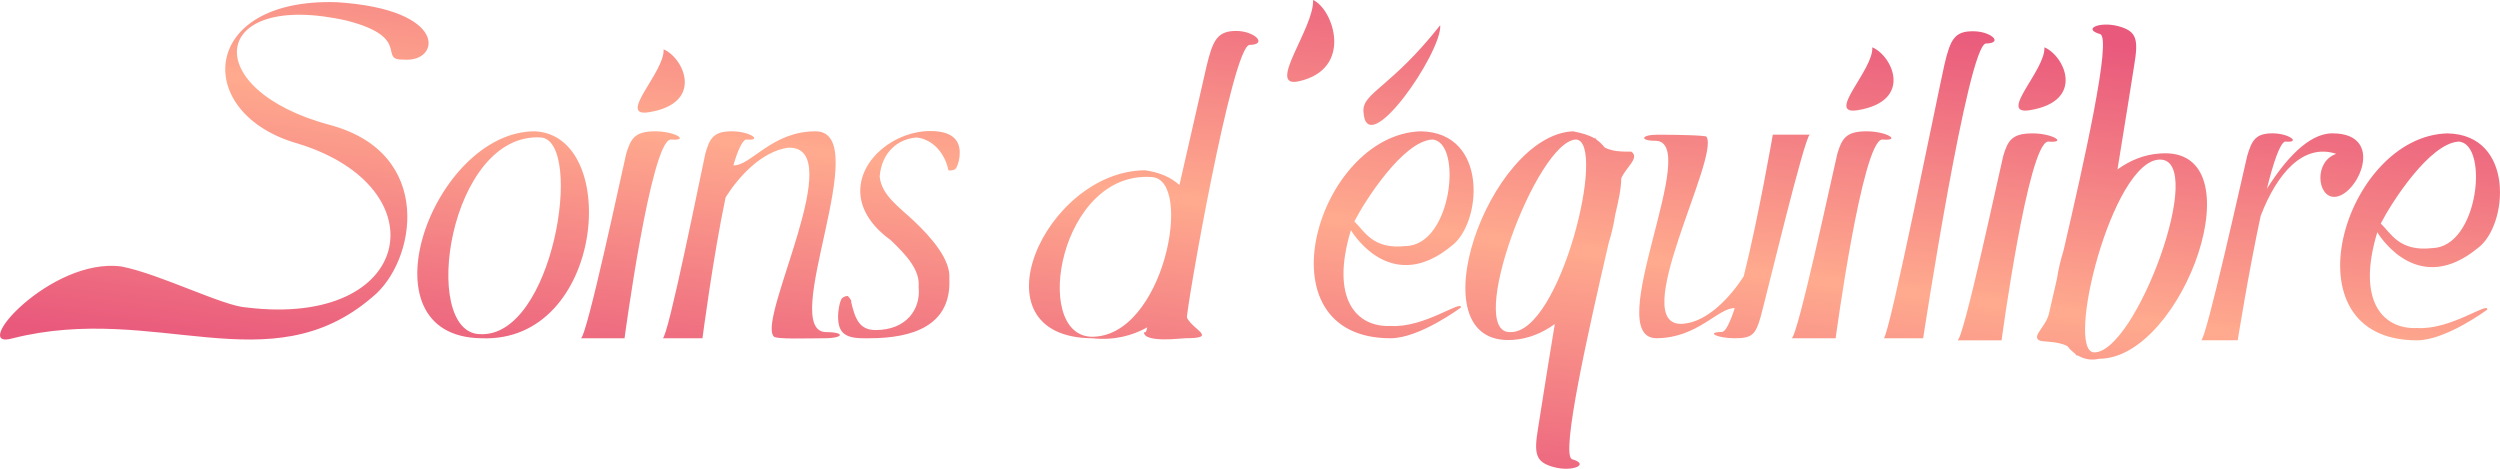 <svg xmlns="http://www.w3.org/2000/svg" xmlns:xlink="http://www.w3.org/1999/xlink" id="Calque_1" x="0px" y="0px" viewBox="0 0 566.97 106.31" style="enable-background:new 0 0 566.97 106.31;" xml:space="preserve"><style type="text/css">	.st0{fill:url(#SVGID_1_);}</style><linearGradient id="SVGID_1_" gradientUnits="userSpaceOnUse" x1="-120.104" y1="450.165" x2="-119.849" y2="450.531" gradientTransform="matrix(1220.269 0 0 -228.802 146683.109 103087.133)">	<stop offset="0" style="stop-color:#E9597C"></stop>	<stop offset="0.501" style="stop-color:#FFAA8E"></stop>	<stop offset="1" style="stop-color:#E9597C"></stop></linearGradient><path class="st0" d="M561.92,56.27c-13.12,10.78-21.69-1.81-22.78-3.6c0,0,0,0,0-0.01c-0.16-0.29-0.16-0.25,0,0.01 c-4.78,15.76,1.38,22.05,8.98,21.72c7.62,0.51,16.26-6.08,15.96-4.18c0,0-9.34,6.97-15.96,6.97c-30.26,0-16.54-46.28,6.9-46.93 C570.44,30.51,568.84,51.22,561.92,56.27z M557.61,32.11c-6.66,0.38-15.32,13.96-17.68,18.58c2.3,2.19,4.18,6.42,11.64,5.58 C562.16,56.07,564.51,32.57,557.61,32.11z M529.37,44.65c-3.89,0-4.62-8.03,0.46-9.76c-7.5-2.47-13.46,4.47-17.14,14.08 c-2.77,12.88-5.2,28.2-5.2,28.2s-7.51,0-8.3,0c1.1,0,9.41-37.42,10.45-41.82c1.05-3.56,1.93-5.11,5.74-5.11 c3.81,0,6.6,2.22,2.83,1.86c-1.17,0.44-2.64,4.76-4.11,10.73c4.16-6.63,9.46-12.59,14.84-12.59 C541.31,30.25,534.59,44.65,529.37,44.65z M476.06,81.36c-1.91,0.46-3.53,0.03-4.87-0.77c-0.17,0.11-0.33,0.05-0.46-0.21 c-0.03-0.05-0.06-0.1-0.08-0.15c-0.66-0.47-1.25-1.05-1.76-1.71c-2.37-1.3-5.71-0.84-6.53-1.4c-1.5-1.02,1.66-3.05,2.33-6.05 c0.45-2.04,1.08-4.74,1.81-7.88c0.31-2.06,0.8-4.17,1.46-6.27c4.57-19.7,11.05-48.4,8.32-49.19c-4.13-1.19-0.07-2.92,4.14-1.79 c4.21,1.13,4.58,2.99,3.58,8.93c-0.36,2.16-1.88,12.06-3.78,23.55c2.87-2.07,6.11-3.39,9.65-3.61 C512.34,33.03,495.17,81.37,476.06,81.36z M489.81,36.19c-10.86,0.18-21.53,43.56-14.9,43.72 C484.32,80.14,500.68,36.01,489.81,36.19z M460.34,24.99c-7.43,1.21,3.62-9.12,3.31-14.26C468.28,12.69,472.93,22.94,460.34,24.99z  M460.95,30.25c4.59,0,8.04,2.22,3.51,1.86c-4.53,0.47-10.53,45.07-10.53,45.07s-8.95,0-10,0c1.33,0,9.32-37.42,10.38-41.82 C455.36,31.79,456.37,30.25,460.95,30.25z M450.39,9.87c-4.06,0.08-14.24,66.84-14.24,66.84s-8.01,0-8.95,0 c1.19,0,12.39-56.04,13.76-61.99c1.37-5.94,2.39-7.63,6.49-7.63C451.55,7.09,454.45,9.79,450.39,9.87z M421.31,24.99 c-7.43,1.21,3.62-9.12,3.31-14.26C429.25,12.69,433.9,22.94,421.31,24.99z M423.32,29.78c4.59,0,8.04,2.22,3.51,1.86 c-4.53,0.47-10.53,45.07-10.53,45.07s-8.95,0-10,0c1.33,0,9.32-37.42,10.38-41.82C417.73,31.33,418.73,29.78,423.32,29.78z  M393.35,76.71c-3.85,0-6.65-1.37-2.84-1.43c0.82-0.01,1.83-2.11,2.91-5.4c-3.67-0.16-8.46,6.82-17.74,6.82 c-12.71,0,10.5-44.77-0.28-44.77c-3.6,0-3.29-1.38,0.51-1.38c3.79,0,10.87,0.11,11.1,0.46c3.07,4.76-18.29,43.36-5.35,42.42 c5.69-0.41,10.89-6.26,13.79-10.75c3.33-13.23,6.6-32.13,6.6-32.13s7.6,0,8.4,0c-1.11,0-10.09,37.55-11.21,41.5 C398.11,76.01,397.2,76.71,393.35,76.71z M366.3,48.76c-0.31,2.06-0.8,4.17-1.45,6.26c-4.56,19.67-11.03,48.35-8.31,49.13 c4.12,1.19,0.07,2.92-4.13,1.79c-4.2-1.13-4.57-2.98-3.58-8.92c0.36-2.16,1.87-12.05,3.78-23.53c-2.87,2.07-6.1,3.39-9.63,3.6 c-22.45,1.37-5.31-46.49,13.76-47.31c1.91,0.38,3.53,0.8,4.86,1.6c0.17-0.11,0.33-0.05,0.04-0.21c0.44,0.47,0.47,0.52,0.5,0.56 c0.66,0.47,1.25,1.04,1.76,1.7c2.36,1.3,5.7,0.84,6.1,0.98c1.91,1.44-1.24,3.47-2.32,6.04C367.65,42.92,367.03,45.62,366.3,48.76z  M357.46,31.64c-8.96,0.19-25.29,44.27-14.87,43.67C353.86,75.55,364.5,32.22,357.46,31.64z M306.37,52.2 C306.37,52.2,306.37,52.19,306.37,52.2C306.21,51.91,306.21,51.94,306.37,52.2c-4.78,15.76,1.38,22.05,8.98,21.72 c7.62,0.51,16.26-6.08,15.96-4.18c0,0-9.34,6.97-15.96,6.97c-30.26,0-16.54-46.28,6.9-46.93c15.42,0.27,13.82,20.97,6.9,26.02 C316.02,66.58,307.46,53.99,306.37,52.2z M324.83,31.64c-6.66,0.38-15.32,13.96-17.68,18.58c2.3,2.19,4.18,6.42,11.64,5.58 C329.38,55.61,331.74,32.1,324.83,31.64z M309.21,25.19c-0.18-4.16,6.32-5.41,17.42-19.48C327.06,11.91,309.72,37.06,309.21,25.19z  M297.79,0c4.62,2.05,9.26,15.71-3.3,18.45C287.07,20.06,298.1,6.28,297.79,0z M283.39,10.19c-3.95,0.08-14.48,60.59-14.2,61.87 c1.41,2.83,7.16,4.65-0.45,4.65c-0.71,0-9.34,1.13-9.31-1.39c0.46,0.24,0.57-0.28,0.75-1.08c-3.4,1.89-7.53,3-12.41,2.48 c-27.7-0.18-10.86-37.97,11.92-38.1c3.24,0.46,5.83,1.55,7.79,3.34c2.84-12.51,5.53-24.3,6.15-26.93c1.41-5.91,2.46-8.01,6.7-8.01 C284.58,7.02,287.59,10.11,283.39,10.19z M261.22,40.16c-20.76-1.55-27.35,35.59-13.8,36.21C263.96,76.71,270.82,40.68,261.22,40.16 z M215.37,38.67c-0.22,0-0.34-0.1-0.34-0.3c-0.62-2.95-2.95-6.71-7.17-7.19c-4.24,0.34-7.88,3.31-8.36,8.83 c0.38,4.28,4.51,7,7.82,10.15c3.77,3.56,8.36,8.73,7.98,13.08c0.49,10.67-8.4,13.47-18.12,13.47h-1.39c-4.4,0-5.65-1.47-5.72-4.72 c-0.03-1.63,0.38-3.45,0.7-4.06c0.21-0.51,0.99-0.81,1.44-0.81c0.22,0,1.2,1.44,0.79,1.23c0.94,4.08,1.96,6.5,5.58,6.5 c7.03,0,10.27-4.77,9.76-9.76c0.33-3.75-2.53-7.02-6.4-10.69c-4.1-2.93-6.76-6.79-6.84-10.86c-0.16-7.62,8.01-13.82,15.85-13.82 c4.71,0,6.65,1.83,6.71,4.77c0.03,1.32-0.28,2.64-0.82,3.66C216.6,38.47,216.04,38.67,215.37,38.67z M187.41,75.32 c4.28,0,4.02,1.39-0.46,1.39c-3.65,0-11.25,0.31-11.52-0.46c-3.57-4.38,17.15-43.28,3.31-42.75c-6.08,0.83-11.33,6.72-14.18,11.25 c-2.82,13.33-5.25,31.96-5.25,31.96s-8.07,0-9.02,0c1.2,0,8.68-37.42,9.66-41.82c0.98-3.56,1.89-5.11,6.03-5.11s7.24,2.22,3.15,1.86 c-0.88,0.43-1.85,2.55-2.81,5.86c3.95,0.16,8.66-7.72,18.63-7.72C198.58,29.78,176.27,75.32,187.41,75.32z M147.19,25.45 c-7.43,1.21,3.62-9.12,3.31-14.26C155.12,13.15,159.77,23.4,147.19,25.45z M148.6,29.78c4.55,0,7.98,2.22,3.48,1.86 c-4.49,0.47-10.44,45.07-10.44,45.07s-8.87,0-9.92,0c1.31,0,9.25-37.42,10.29-41.82C143.06,31.33,144.05,29.78,148.6,29.78z  M109.19,76.71c-27.97-0.32-10.97-46.87,12.03-46.93C140.93,30.51,137.15,77.86,109.19,76.71z M122.76,31.18 c-20.96-1.39-27.61,44.26-13.93,44.6C125.52,76.71,132.46,32.24,122.76,31.18z M91.7,13.52c-6.3,0.23,2.04-4.94-13.01-8.83 c-31.15-7.06-33.96,15.6-3.84,23.66c23.94,6.41,19.43,31.18,9.55,39.06c-23.32,20-49.05,1.17-81.43,9.29 c-10.38,3.06,8.56-18.45,24.61-16.26c8.8,1.74,23.12,9.02,28.34,9.29c38.13,4.65,43.95-27.3,11.62-37.17 c-23.97-6.8-22.35-33.06,8.81-32.06C101.97,2.1,99.86,14.18,91.7,13.52z"></path></svg>